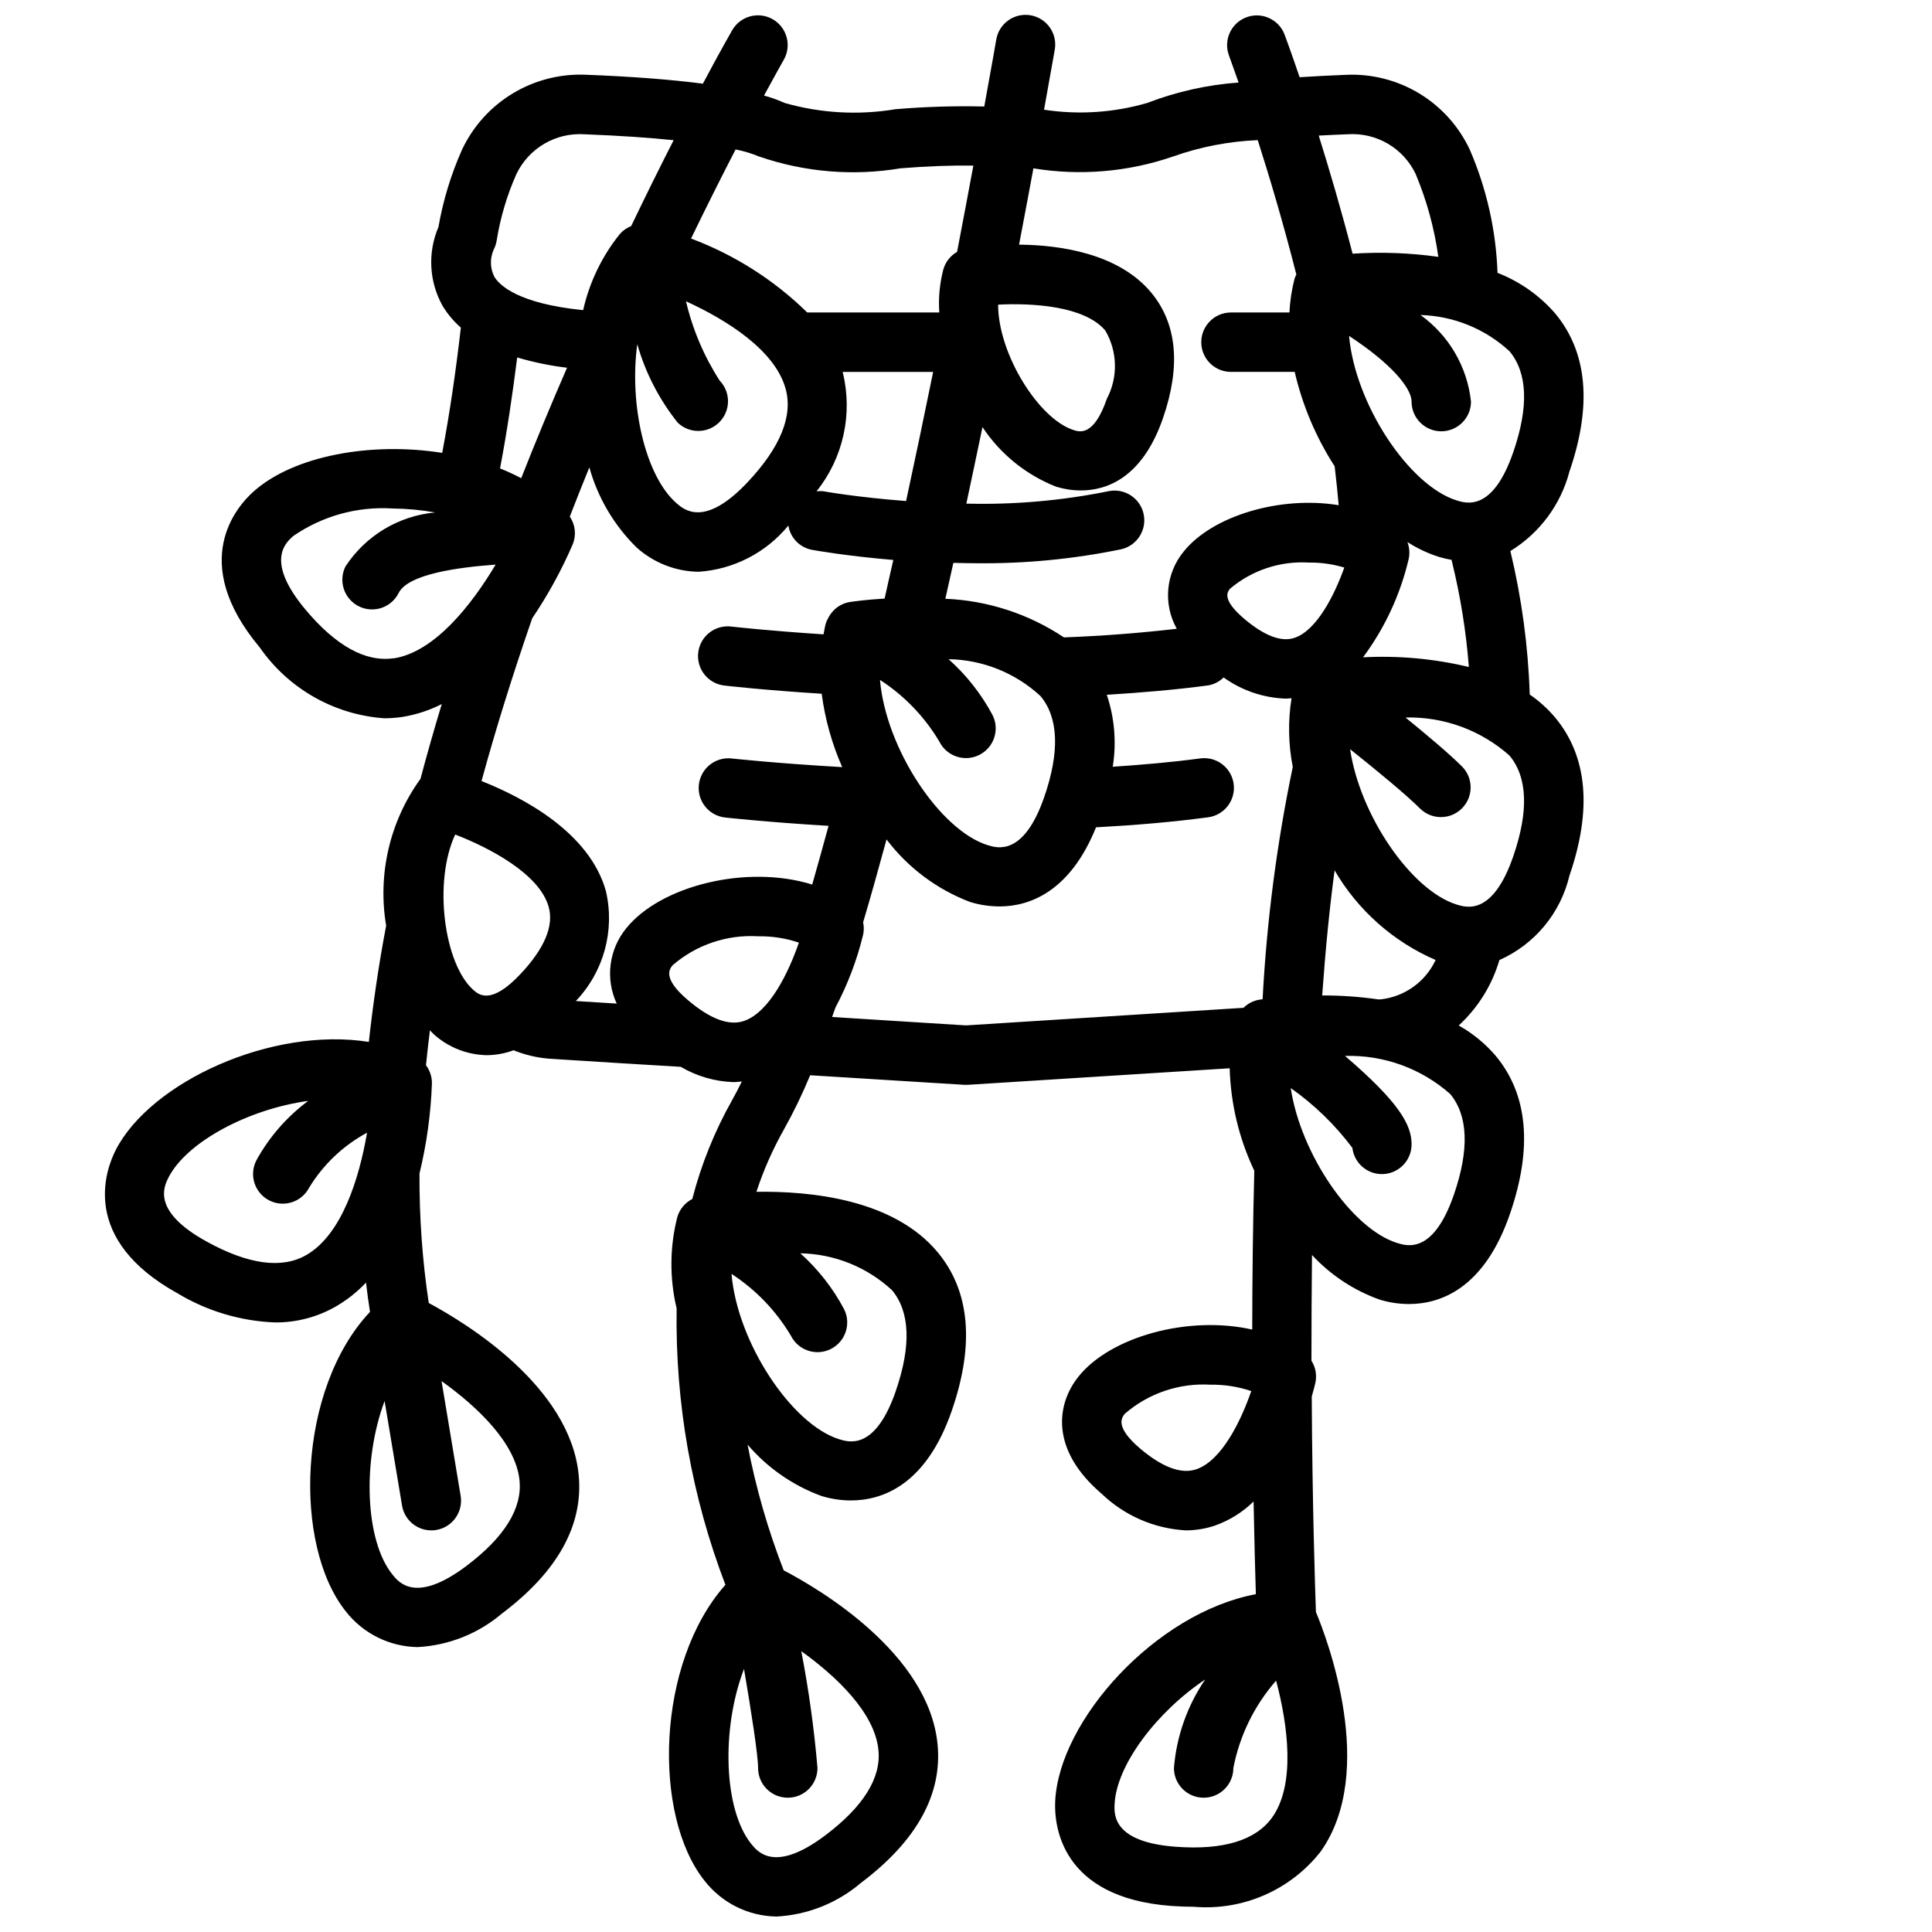 <?xml version="1.0" encoding="UTF-8"?>
<!-- Uploaded to: ICON Repo, www.svgrepo.com, Generator: ICON Repo Mixer Tools -->
<svg width="800px" height="800px" version="1.1" viewBox="144 144 512 512" xmlns="http://www.w3.org/2000/svg">
 <defs>
  <clipPath id="a">
   <path d="m171 148.09h393v503.81h-393z"/>
  </clipPath>
 </defs>
 <g clip-path="url(#a)">
  <path d="m191.11 486.78c7.809 4.688 16.672 7.328 25.773 7.68 5.672 0.047 11.254-1.422 16.168-4.258 2.938-1.703 5.613-3.824 7.945-6.297 0.301 2.637 0.668 5.211 1.055 7.754-19.23 20.43-20.469 61.82-6.398 79.391h-0.004c4.59 5.863 11.59 9.34 19.035 9.445 8.223-0.438 16.07-3.562 22.344-8.895 14.816-11.148 21.656-23.547 20.316-36.848-2.363-23.199-29.246-39.816-39.723-45.445v-0.004c-1.703-11.359-2.519-22.832-2.449-34.32 1.898-7.828 3.004-15.828 3.293-23.875 0.02-1.73-0.535-3.422-1.574-4.801 0.301-3.047 0.652-6.148 1.047-9.273 0.355 0.363 0.691 0.789 1.055 1.094 3.852 3.449 8.809 5.402 13.98 5.508 2.434-0.016 4.844-0.457 7.125-1.305 2.961 1.199 6.086 1.949 9.27 2.219l4.543 0.293c10.02 0.637 20.043 1.273 30.496 1.875v-0.004c4.25 2.508 9.066 3.902 13.996 4.055 0.738 0 1.465-0.109 2.195-0.172-0.859 1.738-1.707 3.418-2.535 4.863h0.004c-4.668 8.262-8.234 17.098-10.605 26.285-1.941 0.992-3.383 2.746-3.984 4.844-2.004 7.918-2.059 16.203-0.164 24.148-0.398 25.02 3.988 49.883 12.926 73.25-18.391 20.742-19.332 61.156-5.512 78.453h0.004c4.59 5.879 11.602 9.359 19.062 9.461 8.219-0.434 16.066-3.562 22.336-8.895 14.824-11.148 21.656-23.547 20.324-36.84-2.418-23.992-31.148-40.973-40.77-46.012-4.195-10.797-7.402-21.949-9.578-33.324 5.246 6.144 11.988 10.836 19.574 13.617 2.535 0.781 5.168 1.18 7.82 1.184 8.242 0 19.926-3.977 26.766-23.883 6.039-17.531 4.762-31.629-3.785-41.902-11.629-13.965-33.387-16.23-48.02-16.004l-0.004-0.004c1.883-5.734 4.328-11.273 7.297-16.531 2.598-4.641 4.914-9.438 6.938-14.355l40.816 2.535h0.992l69.375-4.383v-0.004c0.266 9.41 2.488 18.664 6.527 27.168-0.363 13.523-0.527 27.672-0.551 42.082-16.941-3.832-37.574 1.891-46.027 12.438-5.961 7.43-7.477 19.5 6.141 31.086h-0.004c6.035 5.793 13.945 9.23 22.293 9.691 2.602-0.004 5.188-0.426 7.652-1.25 3.863-1.355 7.379-3.539 10.305-6.402 0.195 10.555 0.434 19.051 0.605 24.562-26.59 4.977-52.238 33.527-53.184 54.961-0.262 5.934 1.18 25.473 30.789 27.656 2.027 0.148 3.992 0.219 5.894 0.219 12.961 1.121 25.609-4.367 33.648-14.594 15.176-21.34 1.574-56.828-1.234-63.527-0.211-6.016-0.953-28.34-1.102-57.09 0.512-1.77 0.836-3.086 0.961-3.637h-0.004c0.441-2.012 0.07-4.117-1.039-5.856 0-9.492 0.051-18.836 0.148-28.023 4.922 5.312 11.051 9.363 17.871 11.809 2.531 0.785 5.172 1.184 7.824 1.188 8.234 0 19.918-3.984 26.766-23.891 6.039-17.531 4.762-31.629-3.793-41.902h-0.004c-2.762-3.234-6.074-5.949-9.785-8.023 5.102-4.695 8.832-10.691 10.785-17.34 9.344-4.148 16.211-12.426 18.562-22.375 6.039-17.531 4.762-31.629-3.793-41.902-1.965-2.32-4.227-4.367-6.731-6.094-0.414-12.812-2.133-25.555-5.133-38.02 7.742-4.738 13.355-12.293 15.656-21.074 6.039-17.539 4.762-31.637-3.793-41.91-4.141-4.766-9.379-8.453-15.266-10.738-0.395-11.211-2.875-22.254-7.312-32.559-2.887-6.219-7.562-11.438-13.43-14.984-5.867-3.547-12.656-5.266-19.508-4.934-4.328 0.164-8.336 0.387-12.195 0.629-2.289-6.723-3.809-10.832-3.977-11.266l0.004 0.004c-1.52-4.074-6.059-6.144-10.133-4.621-4.07 1.52-6.141 6.059-4.617 10.133 0 0.086 1 2.699 2.551 7.164l-0.004-0.004c-8.293 0.598-16.453 2.422-24.211 5.41-8.879 2.582-18.211 3.191-27.348 1.793 1.777-9.824 2.801-15.648 2.816-15.742 0.41-2.078-0.035-4.238-1.234-5.984-1.199-1.746-3.055-2.934-5.141-3.297-2.09-0.363-4.234 0.133-5.953 1.371-1.719 1.242-2.863 3.121-3.18 5.219 0 0.125-1.156 6.644-3.148 17.586-7.852-0.191-15.711 0.051-23.539 0.715-9.773 1.629-19.789 1.07-29.32-1.645-1.785-0.797-3.629-1.457-5.512-1.977 3.242-5.984 5.164-9.344 5.219-9.445 2.176-3.769 0.879-8.59-2.887-10.762-3.769-2.176-8.59-0.879-10.762 2.891-0.242 0.426-3.148 5.465-7.769 14.168-8.414-1.086-18.68-1.891-30.938-2.363-6.836-0.305-13.609 1.418-19.465 4.957-5.856 3.535-10.531 8.73-13.441 14.922-2.91 6.539-5.004 13.414-6.234 20.469-2.894 6.746-2.496 14.453 1.078 20.867 1.309 2.172 2.945 4.125 4.856 5.793-1.281 11.227-2.898 22.387-4.938 33.195-18.973-2.992-39.359 0.789-49.941 10.195-4.449 3.938-17.484 18.57 1.574 41.359h0.004c7.59 10.934 19.719 17.84 32.992 18.785 1.617 0 3.234-0.121 4.836-0.363 3.625-0.59 7.137-1.734 10.414-3.402-2.07 6.816-3.938 13.43-5.668 19.918-0.047 0.035-0.086 0.07-0.129 0.109-8.012 11.195-11.23 25.125-8.941 38.699-2.07 10.848-3.496 20.949-4.59 30.805-25.672-4.094-57.781 10.562-67.07 28.637-2.715 5.336-9.547 23.664 16.438 38.023zm90.566 49.547c0.746 7.453-4.008 15.082-14.113 22.695-13.383 10.043-17.902 4.344-19.609 2.195-7.242-9.055-7.957-30.117-2.031-45.941l4.621 27.711v-0.004c0.633 3.797 3.914 6.582 7.762 6.582 0.438 0.004 0.875-0.035 1.309-0.109 4.281-0.719 7.172-4.769 6.461-9.055l-5.062-30.402c9.488 6.789 19.676 16.438 20.668 26.328zm95.109 71.398c0.789 7.445-4.008 15.082-14.121 22.695-13.383 10.043-17.895 4.328-19.609 2.195-7.297-9.133-7.965-30.473-1.883-46.336 1.98 11.621 3.727 22.965 3.727 26.262 0 4.348 3.523 7.871 7.871 7.871s7.871-3.523 7.871-7.871c-0.883-10.391-2.316-20.73-4.297-30.969 9.43 6.777 19.453 16.344 20.445 26.152zm84.152-74.32c-3.938 1.289-8.926-0.566-14.777-5.512-6.816-5.801-4.887-8.211-4.062-9.242h0.004c6.269-5.426 14.41-8.184 22.688-7.691 3.672-0.055 7.328 0.516 10.809 1.688-2.613 7.562-7.715 18.457-14.656 20.758zm20.215 92.211c-4.344 6.094-12.949 8.73-25.566 7.793-16.656-1.227-16.336-8.516-16.207-11.258 0.457-10.344 11.133-24.465 24-33.062v0.004c-4.746 6.965-7.598 15.047-8.273 23.449 0 4.348 3.527 7.871 7.875 7.871 4.348 0 7.871-3.523 7.871-7.871 1.656-8.586 5.566-16.578 11.328-23.16 3.133 11.793 5.203 27.441-1.023 36.234zm-168.27-390.41c2.156 7.57 5.797 14.637 10.707 20.789 3.086 2.984 7.996 2.941 11.035-0.098 3.035-3.035 3.078-7.945 0.094-11.035-4.152-6.445-7.172-13.559-8.926-21.023 10.973 5.031 23.617 13.027 26.402 23.184 2 7.203-1.387 15.531-10.051 24.742-11.438 12.164-16.895 7.328-18.949 5.512-8.211-7.254-12.484-26.059-10.312-42.07zm-17.09 53.008c0.973-2.414 0.676-5.156-0.789-7.312 1.668-4.312 3.394-8.66 5.18-13.043 2.242 8.062 6.57 15.391 12.543 21.254 4.504 4.031 10.305 6.309 16.348 6.414 9.309-0.602 17.945-5.039 23.852-12.254 0.516 3.269 3.043 5.856 6.301 6.445 0.789 0.148 9.25 1.645 21.508 2.676-0.789 3.473-1.574 6.871-2.305 10.234-4.676 0.277-8.039 0.738-9.18 0.906h-0.004c-1.652 0.266-3.176 1.055-4.344 2.25-0.172 0.18-0.332 0.363-0.48 0.559-0.465 0.566-0.852 1.191-1.141 1.859-0.062 0.156-0.195 0.262-0.25 0.418-0.055 0.156 0 0.164-0.039 0.242-0.039 0.078-0.109 0.211-0.148 0.34-0.262 0.945-0.41 1.93-0.598 2.906-14.672-0.945-24.191-2.031-24.301-2.047h-0.008c-2.098-0.293-4.223 0.27-5.898 1.566-1.676 1.297-2.762 3.211-3.004 5.316-0.246 2.102 0.363 4.215 1.695 5.863 1.336 1.648 3.273 2.688 5.383 2.887 0.473 0.055 10.281 1.188 25.641 2.156 0.879 6.707 2.711 13.254 5.438 19.445-17.383-0.992-29.125-2.273-29.293-2.289v-0.004c-4.32-0.48-8.215 2.629-8.695 6.953-0.484 4.32 2.629 8.215 6.949 8.695 0.574 0.062 11.203 1.234 27.426 2.211-1.574 5.684-2.969 10.816-4.336 15.555-17.453-5.422-40.281 0.363-49.285 11.594l-0.004 0.004c-2.254 2.75-3.688 6.082-4.133 9.613-0.445 3.527 0.113 7.109 1.613 10.336-3.606-0.227-7.227-0.441-10.84-0.676 7.402-7.742 10.402-18.695 7.977-29.129-4.352-15.656-22.152-24.891-32.961-29.172 3.691-13.516 8.094-27.703 13.43-43.129v-0.004c4.191-6.195 7.793-12.77 10.754-19.641zm112.72-63.48c8.926-0.457 22.93 0.301 28.418 6.887v0.004c3.238 5.539 3.391 12.359 0.402 18.043-3.441 9.973-7.164 8.816-8.762 8.32-9.258-2.891-20.059-20.152-20.059-33.254zm-41.148 18.051c0-0.078-0.062-0.148-0.086-0.227h24.016c-2.504 12.273-4.871 23.57-7.172 34.219-12.887-0.977-21.875-2.566-22.043-2.606h0.004c-0.566-0.051-1.137-0.035-1.699 0.039 7.066-8.828 9.645-20.434 6.981-31.426zm52.387 85.688c4.777 5.754 5.117 14.738 1 26.695-5.441 15.742-12.414 13.609-15.027 12.801-12.594-3.938-26.961-25.578-28.52-43.793 6.441 4.168 11.832 9.77 15.746 16.367 1.941 3.891 6.672 5.469 10.562 3.523 3.894-1.941 5.473-6.672 3.527-10.562-2.981-5.586-6.93-10.602-11.656-14.816 9.051 0.152 17.727 3.637 24.371 9.785zm-150.31 77.871c-7.754-6.879-10.668-28.598-4.809-41.188 8.809 3.402 22.324 10.336 24.781 19.199 1.395 5.039-1.125 11.02-7.484 17.773-7.828 8.34-11.086 5.457-12.488 4.215zm56.859 2.691c-6.816-5.793-4.879-8.211-4.055-9.234 6.262-5.414 14.391-8.172 22.656-7.676 3.672-0.059 7.328 0.508 10.809 1.68-2.613 7.598-7.723 18.5-14.656 20.797-3.93 1.289-8.898-0.59-14.754-5.566zm55.105 103.58c-5.449 15.793-12.406 13.602-15.027 12.793-12.594-3.938-26.977-25.594-28.52-43.816h-0.004c6.438 4.18 11.824 9.789 15.746 16.387 1.941 3.891 6.672 5.473 10.562 3.527 3.891-1.941 5.473-6.672 3.527-10.562-2.961-5.586-6.887-10.598-11.602-14.809 9.027 0.16 17.68 3.641 24.309 9.777 4.777 5.754 5.117 14.734 1 26.703zm18.602-96.875-35.496-2.227c0.301-0.859 0.598-1.621 0.898-2.512 3.238-6.102 5.703-12.582 7.328-19.293 0.234-1.09 0.234-2.215 0-3.301 1.945-6.512 3.938-13.648 6.203-21.953 5.676 7.492 13.348 13.238 22.137 16.578 2.531 0.777 5.164 1.176 7.816 1.18 7.793 0 18.617-3.738 25.566-20.965 10.312-0.559 20.309-1.395 29.598-2.644h0.004c2.094-0.246 4-1.324 5.289-2.992 1.293-1.664 1.863-3.781 1.582-5.871-0.281-2.09-1.387-3.981-3.074-5.246-1.684-1.266-3.809-1.805-5.891-1.492-7.289 0.977-15.09 1.66-23.082 2.195 1.031-6.391 0.492-12.938-1.574-19.074 9.164-0.566 18.16-1.324 26.766-2.473v0.004c1.586-0.25 3.055-0.992 4.195-2.125 4.836 3.477 10.598 5.434 16.555 5.617 0.52 0 0.953-0.086 1.441-0.117-0.961 6.047-0.852 12.215 0.328 18.227-4.231 20.281-6.906 40.859-7.996 61.551l-0.789 0.109c-1.617 0.254-3.113 1.012-4.273 2.164zm100.24-121.33c-2.59 7.328-7.344 16.695-13.219 18.633-3.496 1.164-7.988-0.551-13.328-5.086-6-5.109-4.41-7.086-3.731-7.941 5.824-4.918 13.324-7.402 20.934-6.926 3.164-0.043 6.316 0.402 9.344 1.32zm29.047 166.2c-5.449 15.793-12.398 13.602-15.02 12.801-11.996-3.738-25.551-23.473-28.215-41.059v-0.004c6.242 4.394 11.754 9.746 16.336 15.855 0.492 4.148 4.137 7.188 8.305 6.93 4.168-0.262 7.41-3.731 7.383-7.906 0-5.133-3.305-11.109-17.641-23.395 10.238-0.305 20.203 3.305 27.875 10.09 4.762 5.746 5.094 14.73 0.977 26.688zm-34.898-52.805c0.871-12.301 1.969-23.348 3.289-33.141h0.004c6.16 10.566 15.535 18.887 26.766 23.742-2.66 5.703-8.074 9.637-14.32 10.406l-0.789 0.047c-4.949-0.719-9.945-1.074-14.949-1.055zm50.641-36.895c-5.441 15.801-12.406 13.609-15.02 12.801-12.02-3.754-25.609-23.555-28.23-41.172 6.824 5.441 14.77 11.957 18.602 15.793l0.004-0.004c3.086 2.984 7.996 2.941 11.035-0.098 3.035-3.035 3.078-7.945 0.094-11.035-3.363-3.363-9.242-8.328-15.059-13.051 10.129-0.254 19.977 3.344 27.551 10.07 4.812 5.754 5.141 14.734 1.023 26.691zm-39.793-52.742v-0.004c5.746-7.746 9.852-16.586 12.062-25.977 0.34-1.516 0.223-3.094-0.332-4.543 2.598 1.672 5.406 2.996 8.352 3.938 1.098 0.336 2.215 0.598 3.348 0.785l0.188 0.789c2.207 9.066 3.68 18.301 4.402 27.605-9.168-2.195-18.605-3.062-28.02-2.566zm39.793-54.359c-5.434 15.793-12.398 13.617-15.02 12.801-12.594-3.938-26.859-25.41-28.504-43.586 11.25 7.352 16.57 13.859 16.57 17.402 0 4.348 3.523 7.871 7.871 7.871 4.348 0 7.875-3.523 7.875-7.871-0.984-9.207-5.852-17.559-13.383-22.945 8.777 0.242 17.168 3.664 23.613 9.625 4.766 5.754 5.102 14.738 0.977 26.703zm-43.836-84.23c3.699-0.246 7.387 0.625 10.59 2.5 3.199 1.871 5.766 4.664 7.363 8.008 2.949 7.035 4.973 14.422 6.016 21.98-7.523-1.055-15.137-1.336-22.719-0.836-3.023-11.66-6.164-22.324-8.973-31.301 2.422-0.125 4.965-0.25 7.723-0.352zm-46.398 5.918c7.242-2.574 14.832-4.043 22.512-4.359 3.148 9.816 6.816 22.16 10.234 35.613-0.176 0.332-0.328 0.676-0.457 1.031-0.773 2.953-1.234 5.981-1.367 9.027h-15.5c-4.348 0-7.875 3.527-7.875 7.875s3.527 7.871 7.875 7.871h16.887-0.004c2.062 8.887 5.644 17.352 10.59 25.016 0.426 3.598 0.789 7.086 1.07 10.312-15.516-2.551-33.48 2.809-41.078 12.281-2.328 2.832-3.754 6.297-4.078 9.949-0.328 3.652 0.453 7.32 2.246 10.52-9.621 1.109-19.586 1.906-29.914 2.281-9.332-6.234-20.203-9.773-31.418-10.234 0.707-3.148 1.41-6.297 2.125-9.516 2.062 0.047 4.125 0.102 6.297 0.102 12.801 0.125 25.578-1.113 38.117-3.691 4.246-0.934 6.934-5.137 6-9.383-0.938-4.25-5.137-6.934-9.383-6-12.367 2.5-24.977 3.598-37.59 3.273 1.387-6.496 2.809-13.234 4.273-20.285 4.731 7.148 11.547 12.664 19.523 15.801 2.125 0.652 4.332 0.988 6.559 0.992 6.762 0 16.27-3.227 21.773-19.207 4.762-13.816 3.691-25-3.148-33.242-8.535-10.234-23.781-12.594-35.008-12.691 1.402-7.328 2.676-14.168 3.801-20.215v-0.004c12.383 2.031 25.07 0.961 36.938-3.117zm-109.57 0c12.027 4.141 24.898 5.207 37.445 3.102 7.258-0.574 13.227-0.789 19.277-0.723-1.273 6.863-2.723 14.547-4.32 22.875-1.762 1.008-3.062 2.66-3.629 4.606-0.98 3.734-1.348 7.602-1.086 11.453h-34.992c-8.781-8.609-19.273-15.285-30.793-19.594 4.344-8.973 8.367-16.941 11.809-23.617l-0.004 0.004c2.156 0.418 4.266 1.055 6.293 1.902zm-70.395 24.648c0.391-0.758 0.656-1.574 0.789-2.418 0.973-6.09 2.742-12.031 5.258-17.664 1.609-3.324 4.168-6.098 7.356-7.965 3.188-1.867 6.859-2.746 10.547-2.519 9.785 0.379 17.531 0.93 23.734 1.574-3.387 6.629-7.188 14.273-11.258 22.758-1.168 0.457-2.207 1.191-3.031 2.141-4.719 5.887-8.035 12.773-9.691 20.137-17.246-1.723-22.207-6.621-23.539-8.848h0.004c-1.148-2.25-1.207-4.894-0.168-7.195zm1.777 57.465c1.793-9.445 3.211-19.137 4.449-28.883 4.32 1.281 8.738 2.191 13.211 2.727-4.305 9.871-8.352 19.629-12.148 29.277v-0.004c-1.824-0.961-3.695-1.824-5.609-2.59zm-28.34 50.836c-7.375 1.062-15.258-3.25-23.363-12.949-10.707-12.824-5.242-17.656-3.148-19.484l0.004 0.004c7.688-5.289 16.93-7.848 26.242-7.266 3.789 0.039 7.566 0.391 11.297 1.055-9.684 0.895-18.43 6.164-23.75 14.305-0.934 1.867-1.086 4.031-0.422 6.012 0.66 1.98 2.082 3.617 3.949 4.551 3.891 1.945 8.621 0.363 10.566-3.527 2.488-4.992 15.641-6.793 25.695-7.519-6.332 10.637-16.172 23.211-27.066 24.855zm-59.594 137.55c4.871-9.445 21.254-18.105 37-20.246h-0.004c-5.656 4.199-10.336 9.57-13.727 15.742-0.961 1.855-1.148 4.016-0.516 6.004 0.633 1.992 2.031 3.648 3.883 4.609 3.859 2 8.613 0.492 10.613-3.371 3.731-6.125 9.027-11.148 15.34-14.555-2.062 12.074-6.668 27.008-16.098 32.418-6.481 3.738-15.398 2.512-26.465-3.598-14.609-8.07-11.25-14.555-10.027-17.004z"/>
 </g>
</svg>
